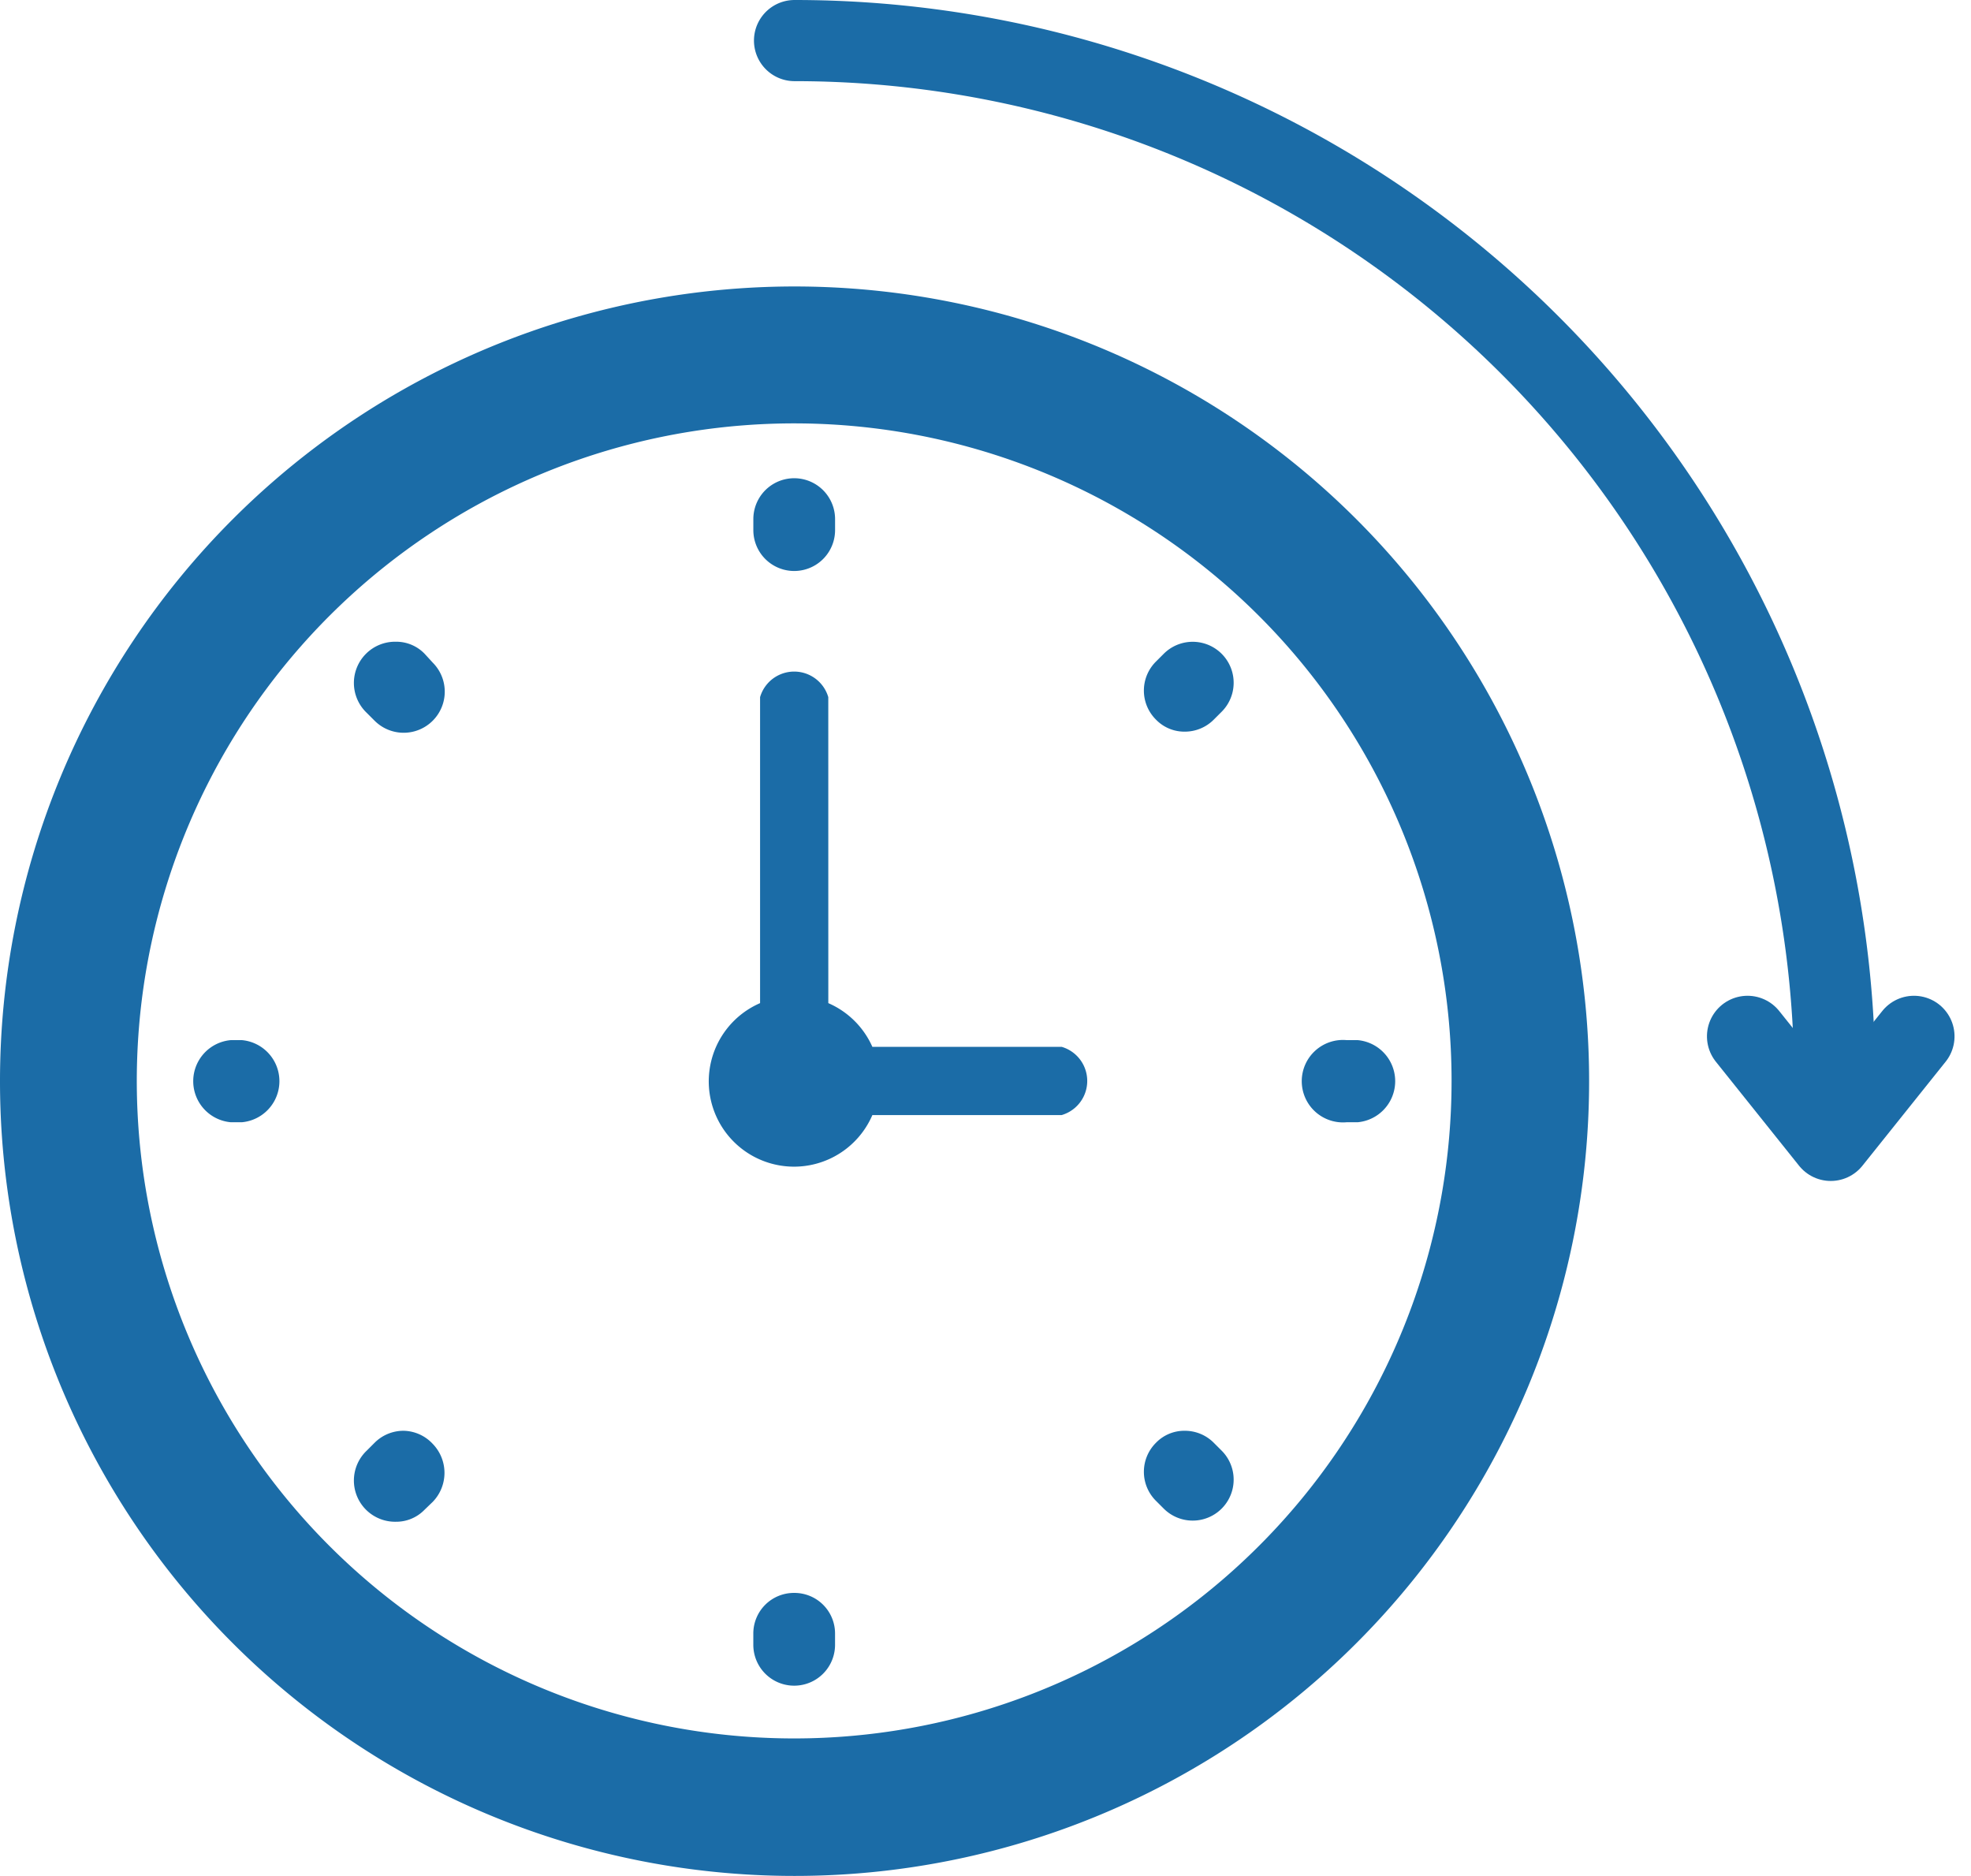 <svg xmlns="http://www.w3.org/2000/svg" width="72.878" height="69.353" viewBox="0 0 72.878 69.353">
  <g id="shortest-time-icon" transform="translate(0 1.5)">
    <g id="Group_26186" data-name="Group 26186">
      <path id="Path_1588" data-name="Path 1588" d="M0,42.69A29.379,29.379,0,1,0,8.6,21.929,29.383,29.383,0,0,0,0,42.69Zm53.672,0A24.307,24.307,0,1,1,46.553,25.5,24.3,24.3,0,0,1,53.672,42.69" transform="translate(0 -4.229)" fill="#1b6ca7"/>
      <path id="Path_1589" data-name="Path 1589" d="M36.211,23.991v.46a1.511,1.511,0,1,0,3.022,0v-.407a1.511,1.511,0,1,0-3.022,0Z" transform="translate(-8.356 -6.354)" fill="#1b6ca7"/>
      <path id="Path_1590" data-name="Path 1590" d="M19.627,30.836a1.455,1.455,0,0,0-1.064-.446,1.524,1.524,0,0,0-1.078,2.628l.289.289h0a1.519,1.519,0,1,0,2.155-2.142Z" transform="translate(-3.926 -8.167)" fill="#1b6ca7"/>
      <path id="Path_1591" data-name="Path 1591" d="M11.091,49.536h-.42a1.524,1.524,0,0,0,0,3.035h.42a1.524,1.524,0,0,0,0-3.035" transform="translate(-2.143 -12.585)" fill="#1b6ca7"/>
      <path id="Path_1592" data-name="Path 1592" d="M18.851,68.309a1.51,1.51,0,0,0-1.077.446l-.289.289a1.524,1.524,0,0,0,1.078,2.628,1.456,1.456,0,0,0,1.064-.447l.3-.289h0a1.539,1.539,0,0,0,0-2.142A1.508,1.508,0,0,0,18.851,68.309Z" transform="translate(-3.926 -16.917)" fill="#1b6ca7"/>
      <path id="Path_1593" data-name="Path 1593" d="M37.721,76.1a1.5,1.5,0,0,0-1.511,1.511v.407a1.511,1.511,0,1,0,3.022,0v-.407A1.5,1.5,0,0,0,37.721,76.1Z" transform="translate(-8.356 -18.714)" fill="#1b6ca7"/>
      <path id="Path_1594" data-name="Path 1594" d="M55.718,71.186a1.514,1.514,0,0,0,2.142-2.142l-.289-.289a1.506,1.506,0,0,0-1.077-.446,1.458,1.458,0,0,0-1.065.446,1.512,1.512,0,0,0,0,2.142Z" transform="translate(-12.689 -16.917)" fill="#1b6ca7"/>
      <path id="Path_1595" data-name="Path 1595" d="M64.236,52.569h.407a1.524,1.524,0,0,0,0-3.035h-.407a1.524,1.524,0,1,0,0,3.035Z" transform="translate(-14.439 -12.583)" fill="#1b6ca7"/>
      <path id="Path_1596" data-name="Path 1596" d="M56.494,33.714a1.507,1.507,0,0,0,1.077-.447l.289-.289a1.514,1.514,0,0,0-2.142-2.142l-.289.289a1.512,1.512,0,0,0,0,2.142A1.458,1.458,0,0,0,56.494,33.714Z" transform="translate(-12.689 -8.167)" fill="#1b6ca7"/>
      <path id="Path_1597" data-name="Path 1597" d="M38.488,32.769a1.314,1.314,0,0,0-2.522,0V44.081a3.153,3.153,0,1,0,4.152,4.138h7a1.314,1.314,0,0,0,0-2.522h-7a3.153,3.153,0,0,0-1.629-1.616Z" transform="translate(-7.862 -8.498)" fill="#1b6ca7"/>
      <path id="Path_1598" data-name="Path 1598" d="M76.654,39.962A38.462,38.462,0,0,0,38.192,1.5" transform="translate(-8.814 -1.5)" fill="none" stroke="#1b6ca7" stroke-linecap="round" stroke-width="3"/>
      <path id="Path_1599" data-name="Path 1599" d="M0,0,3.846,3.077,0,6.154" transform="translate(70.769 36.811) rotate(90)" fill="none" stroke="#1b6ca7" stroke-linecap="round" stroke-linejoin="round" stroke-width="3"/>
    </g>
  </g>
</svg>
